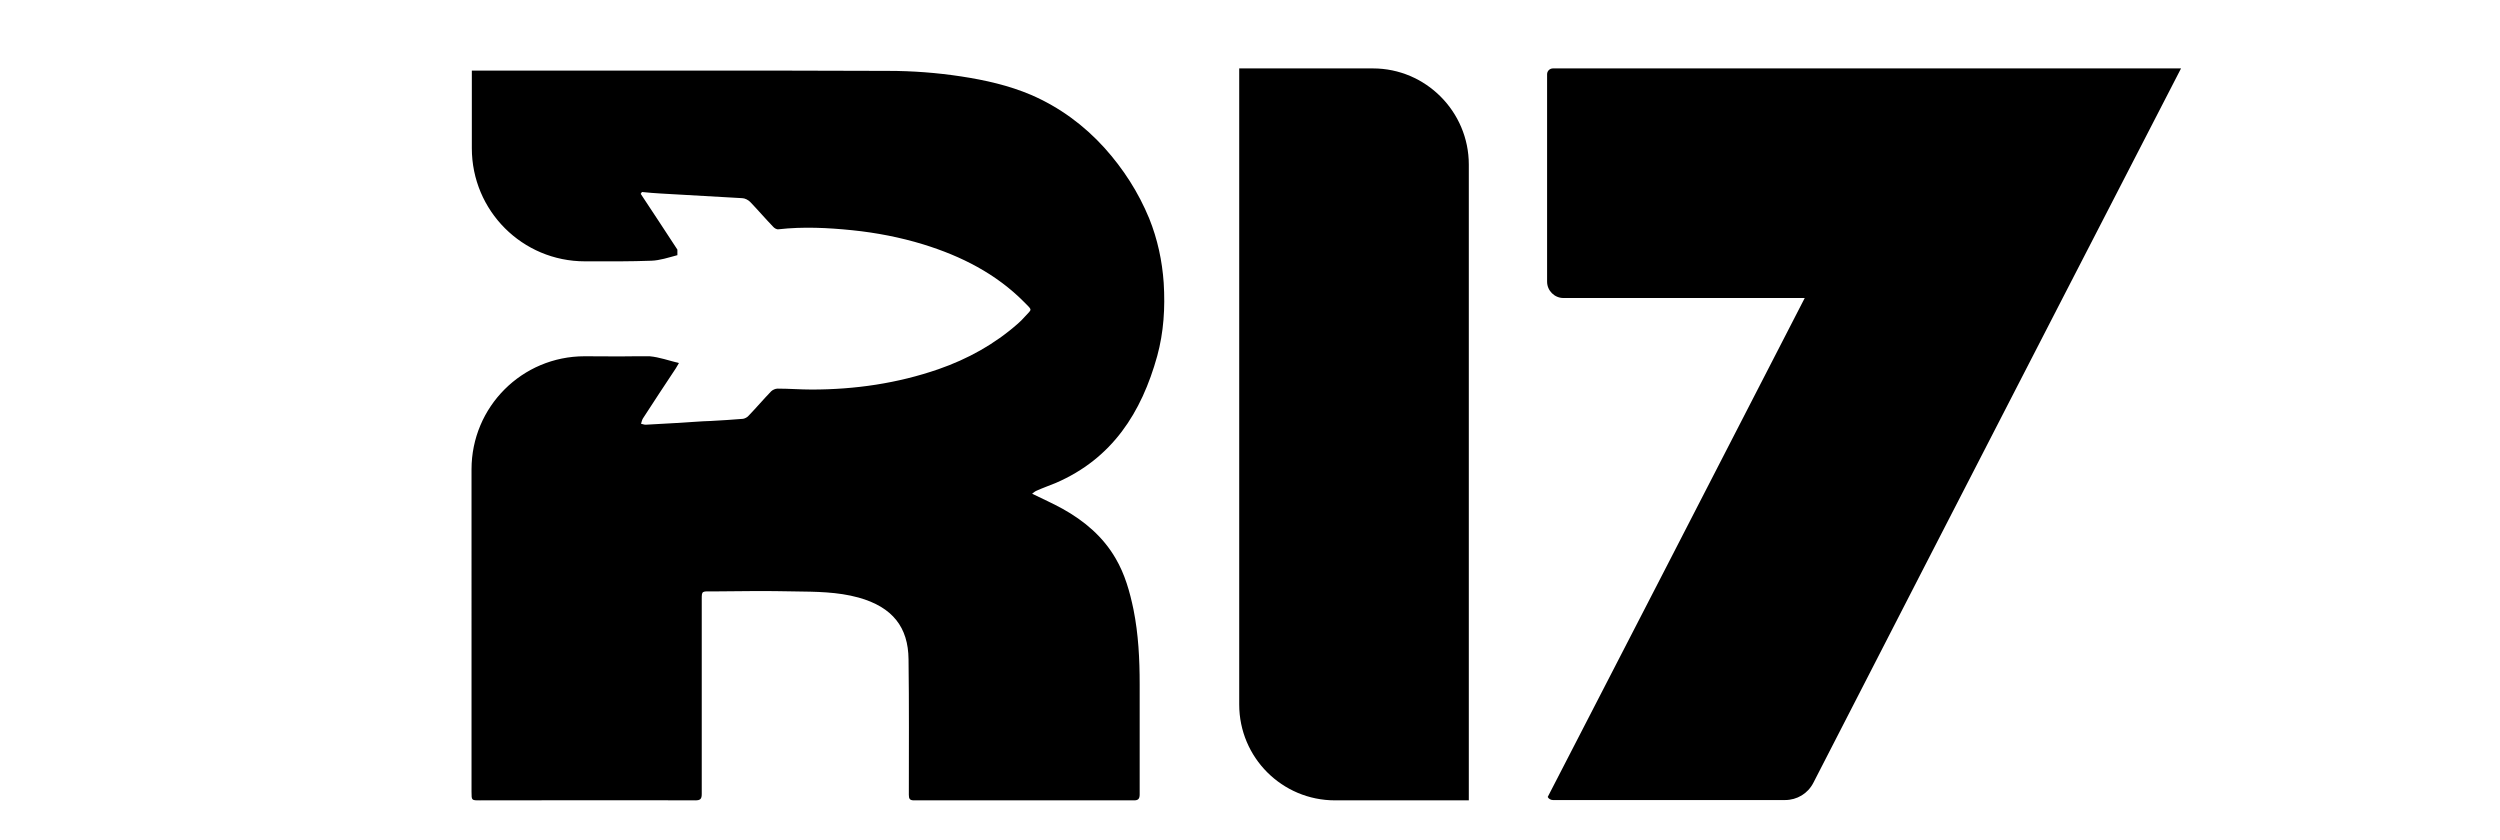 <svg version="1.1" id="Layer_1" xmlns="http://www.w3.org/2000/svg"
	 viewBox="0 0 811.2 272.5" style="enable-background:new 0 0 811.2 272.5;" xml:space="preserve">
<style type="text/css">
	.st0{display:none;}
	.st1{display:inline;}
	.st2{fill:#375BD2;}
</style>
<g id="Logo_2" class="st0">
	<g class="st1">
		<path class="st2" d="M467,299.5c-1.2,0.5-2.3,1.6-3.7,2.5c8.5,4.2,16.5,7.7,24.2,12c17.1,9.5,31.8,21.9,41.8,39.1
			c7.3,12.5,11.2,26.2,14,40.4c3.8,19.4,5,39.1,4.9,58.9c-0.1,29-0.1,58,0.1,87.1c0,3.5-1.1,4.5-4.5,4.5
			c-57.9-0.1-115.8-0.1-173.7,0c-3.4,0-4.1-1.3-4.1-4.4c0.1-35.7,0.4-71.3-0.1-106.9c-0.3-25.1-12.5-41.1-39.5-48.7
			c-16.7-4.7-33.9-4.5-50.9-4.9c-21.1-0.4-42.3-0.4-63.4,0c-4.6,0.1-7-0.1-8.2,0.5c-1.2,0.6-1.3,2.1-1.3,5.5
			c0,51.3-0.1,102.6,0.1,153.8c0,3.9-0.9,5.1-5,5.1c-56.7-0.2-113.3-0.1-170-0.1c-6.6,0-6.6,0-6.6-6.5V282.8
			c0-49.3,40-89.3,89.3-89.3l0,0c13.4,0,26.9,0.2,40.3,0h11.1c7.8,0.7,15.1,3.5,23.1,5.4c-1,1.7-1.6,3-2.4,4.2
			c-8.7,13.2-17.5,26.5-26.1,39.7c-0.8,1.2-0.9,2.7-1.4,4c1.4,0.3,2.9,0.9,4.2,0.8c14.9-0.8,29.8-1.8,44.7-2.7c2-0.1,4-0.2,6-0.4
			c8.5-0.5,17.1-0.9,25.6-1.6c1.6-0.1,3.3-1.2,4.5-2.4c6-6.3,11.7-12.9,17.7-19.2c1.2-1.2,3.4-2.2,5.2-2.2c9,0,17.9,0.6,26.9,0.7
			c34.2,0.1,67.6-4.8,99.9-16.1c23.1-8.1,44.3-19.8,62.8-35.9c1.9-1.6,3.6-3.4,5.3-5.3c5.6-6.2,6.5-4.7-0.2-11.5
			c-22.3-22.6-49.8-36.5-79.9-45.8c-18.4-5.7-37.2-9.2-56.2-11.1c-19.3-1.9-38.8-2.9-58.2-0.8c-1.4,0.2-3.4-0.9-4.5-2.1
			c-6.1-6.4-11.9-13.1-18-19.4c-1.6-1.6-4.2-2.8-6.4-2.9c-17.1-1.1-34.1-1.9-51.1-2.8c-4.3-0.2-8.6-0.5-12.9-0.7
			c-5-0.3-10-0.8-15-1.2c-0.3,0.5-0.6,1-0.9,1.5c9.4,14.4,18.9,28.8,28.8,44v4.3c-7.2,1.8-13.9,4.2-20.6,4.5
			c-8.2,0.2-16.4,0.4-24.6,0.5h-28c-49.3,0-89.3-40-89.3-89.3v-61.6h162.5v0c55.4,0,110.8-0.1,166.2,0.2c19.3,0.1,38.5,1.5,57.7,4.4
			c19,2.9,37.6,7,55.2,14.7c22.4,9.7,41.6,23.7,57.9,41.8c14.9,16.5,26.8,35,35.2,55.7c6.7,16.3,10.2,33.3,11.3,50.9
			c1.3,19.6,0.1,38.9-5.1,57.8c-12.4,44.9-35.5,81.1-80.1,100.3C476.7,295.7,471.8,297.4,467,299.5z"/>
		<path class="st2" d="M808.1,42v502H702.4c-41.8,0-75.8-33.9-75.8-75.8v-502h105.6C774.2-33.8,808.1,0.2,808.1,42z"/>
		<path class="st2" d="M1370.6-33.8l-93.4,181.4l-110.7,215l-86.3,167.7c-4.3,8.4-13,13.7-22.4,13.7H874.5c-1.8,0-3.4-1-4.1-2.5
			l92.1-178.9l110.7-215H882.7c-7.1,0-12.9-5.8-12.9-12.9V-29.1c0-2.6,2.1-4.7,4.7-4.7H1370.6z"/>
	</g>
</g>
<g id="Layer_2_00000139253640392099544160000005010012380319717004_">
	<g>
		<path d="M336.4,159.2c-0.5,0.2-1,0.6-1.5,1c3.5,1.7,6.8,3.2,9.9,4.9c7,3.9,13.1,9,17.2,16.1c3,5.1,4.6,10.8,5.8,16.6
			c1.6,8,2,16.1,2,24.2c0,11.9,0,23.9,0,35.8c0,1.4-0.5,1.9-1.8,1.9c-23.8,0-47.6,0-71.4,0c-1.4,0-1.7-0.5-1.7-1.8
			c0-14.7,0.1-29.3-0.1-44c-0.1-10.3-5.1-16.9-16.2-20c-6.9-1.9-13.9-1.9-20.9-2c-8.7-0.2-17.4-0.1-26.1,0c-1.9,0-2.9-0.1-3.4,0.2
			c-0.5,0.3-0.5,0.9-0.5,2.3c0,21.1,0,42.1,0,63.2c0,1.6-0.4,2.1-2.1,2.1c-23.3-0.1-46.6,0-69.9,0c-2.7,0-2.7,0-2.7-2.7V152.3
			c0-20.3,16.4-36.7,36.7-36.7l0,0c5.5,0,11,0.1,16.6,0h4.5c3.2,0.3,6.2,1.4,9.5,2.2c-0.4,0.7-0.7,1.2-1,1.7
			c-3.6,5.4-7.2,10.9-10.7,16.3c-0.3,0.5-0.4,1.1-0.6,1.7c0.6,0.1,1.2,0.4,1.7,0.3c6.1-0.3,12.3-0.7,18.4-1.1c0.8,0,1.6-0.1,2.5-0.1
			c3.5-0.2,7-0.4,10.5-0.7c0.6-0.1,1.4-0.5,1.8-1c2.5-2.6,4.8-5.3,7.3-7.9c0.5-0.5,1.4-0.9,2.1-0.9c3.7,0,7.4,0.3,11.1,0.3
			c14,0,27.8-2,41.1-6.6c9.5-3.3,18.2-8.1,25.8-14.8c0.8-0.7,1.5-1.4,2.2-2.2c2.3-2.6,2.7-1.9-0.1-4.7c-9.2-9.3-20.5-15-32.8-18.8
			c-7.5-2.3-15.3-3.8-23.1-4.6c-7.9-0.8-15.9-1.2-23.9-0.3c-0.6,0.1-1.4-0.4-1.8-0.9c-2.5-2.6-4.9-5.4-7.4-8
			c-0.6-0.6-1.7-1.2-2.6-1.2c-7-0.4-14-0.8-21-1.2c-1.8-0.1-3.5-0.2-5.3-0.3c-2.1-0.1-4.1-0.3-6.2-0.5c-0.1,0.2-0.3,0.4-0.4,0.6
			c3.9,5.9,7.8,11.8,11.9,18.1v1.8c-3,0.8-5.7,1.7-8.4,1.8c-3.4,0.1-6.7,0.2-10.1,0.2h-11.5c-20.3,0-36.7-16.4-36.7-36.7V22.9h66.8
			v0c22.8,0,45.5,0,68.3,0.1c7.9,0,15.8,0.6,23.7,1.8c7.8,1.2,15.4,2.9,22.7,6c9.2,4,17.1,9.8,23.8,17.2c6.1,6.8,11,14.4,14.5,22.9
			c2.7,6.7,4.2,13.7,4.7,20.9c0.5,8.1,0,16-2.1,23.7c-5.1,18.4-14.6,33.3-32.9,41.2C340.4,157.6,338.4,158.3,336.4,159.2z"/>
		<path d="M476.6,53.4v206.3h-43.4c-17.2,0-31.1-13.9-31.1-31.1V22.2h43.4C462.6,22.2,476.6,36.2,476.6,53.4z"/>
		<path d="M707.7,22.2l-38.4,74.5l-45.5,88.4L588.4,254c-1.8,3.5-5.3,5.6-9.2,5.6h-75.3c-0.7,0-1.4-0.4-1.7-1l37.9-73.5l45.5-88.4
			h-78.3c-2.9,0-5.3-2.4-5.3-5.3V24.1c0-1.1,0.9-1.9,1.9-1.9H707.7z"/>
	</g>
</g>
<g id="Layer_3" class="st0">
	<g class="st1">
		<path d="M467,299.5c-1.2,0.5-2.3,1.6-3.7,2.5c8.5,4.2,16.5,7.7,24.2,12c17.1,9.5,31.8,21.9,41.8,39.1c7.3,12.5,11.2,26.2,14,40.4
			c3.8,19.4,5,39.1,4.9,58.9c-0.1,29-0.1,58,0.1,87.1c0,3.5-1.1,4.5-4.5,4.5c-57.9-0.1-115.8-0.1-173.7,0c-3.4,0-4.1-1.3-4.1-4.4
			c0.1-35.7,0.4-71.3-0.1-106.9c-0.3-25.1-12.5-41.1-39.5-48.7c-16.7-4.7-33.9-4.5-50.9-4.9c-21.1-0.4-42.3-0.4-63.4,0
			c-4.6,0.1-7-0.1-8.2,0.5c-1.2,0.6-1.3,2.1-1.3,5.5c0,51.3-0.1,102.6,0.1,153.8c0,3.9-0.9,5.1-5,5.1c-56.7-0.2-113.3-0.1-170-0.1
			c-6.6,0-6.6,0-6.6-6.5V282.8c0-49.3,40-89.3,89.3-89.3l0,0c13.4,0,26.9,0.2,40.3,0h11.1c7.8,0.7,15.1,3.5,23.1,5.4
			c-1,1.7-1.6,3-2.4,4.2c-8.7,13.2-17.5,26.5-26.1,39.7c-0.8,1.2-0.9,2.7-1.4,4c1.4,0.3,2.9,0.9,4.2,0.8c14.9-0.8,29.8-1.8,44.7-2.7
			c2-0.1,4-0.2,6-0.4c8.5-0.5,17.1-0.9,25.6-1.6c1.6-0.1,3.3-1.2,4.5-2.4c6-6.3,11.7-12.9,17.7-19.2c1.2-1.2,3.4-2.2,5.2-2.2
			c9,0,17.9,0.6,26.9,0.7c34.2,0.1,67.6-4.8,99.9-16.1c23.1-8.1,44.3-19.8,62.8-35.9c1.9-1.6,3.6-3.4,5.3-5.3
			c5.6-6.2,6.5-4.7-0.2-11.5c-22.3-22.6-49.8-36.5-79.9-45.8c-18.4-5.7-37.2-9.2-56.2-11.1c-19.3-1.9-38.8-2.9-58.2-0.8
			c-1.4,0.2-3.4-0.9-4.5-2.1c-6.1-6.4-11.9-13.1-18-19.4c-1.6-1.6-4.2-2.8-6.4-2.9c-17.1-1.1-34.1-1.9-51.1-2.8
			c-4.3-0.2-8.6-0.5-12.9-0.7c-5-0.3-10-0.8-15-1.2c-0.3,0.5-0.6,1-0.9,1.5c9.4,14.4,18.9,28.8,28.8,44v4.3
			c-7.2,1.8-13.9,4.2-20.6,4.5c-8.2,0.2-16.4,0.4-24.6,0.5h-28c-49.3,0-89.3-40-89.3-89.3v-61.6h162.5v0c55.4,0,110.8-0.1,166.2,0.2
			c19.3,0.1,38.5,1.5,57.7,4.4c19,2.9,37.6,7,55.2,14.7c22.4,9.7,41.6,23.7,57.9,41.8c14.9,16.5,26.8,35,35.2,55.7
			c6.7,16.3,10.2,33.3,11.3,50.9c1.3,19.6,0.1,38.9-5.1,57.8c-12.4,44.9-35.5,81.1-80.1,100.3C476.7,295.7,471.8,297.4,467,299.5z"
			/>
		<path d="M808.1,42v502H702.4c-41.8,0-75.8-33.9-75.8-75.8v-502h105.6C774.2-33.8,808.1,0.2,808.1,42z"/>
		<path d="M1370.6-33.8l-93.4,181.4l-110.7,215l-86.3,167.7c-4.3,8.4-13,13.7-22.4,13.7H874.5c-1.8,0-3.4-1-4.1-2.5l92.1-178.9
			l110.7-215H882.7c-7.1,0-12.9-5.8-12.9-12.9V-29.1c0-2.6,2.1-4.7,4.7-4.7H1370.6z"/>
	</g>
</g>
</svg>
